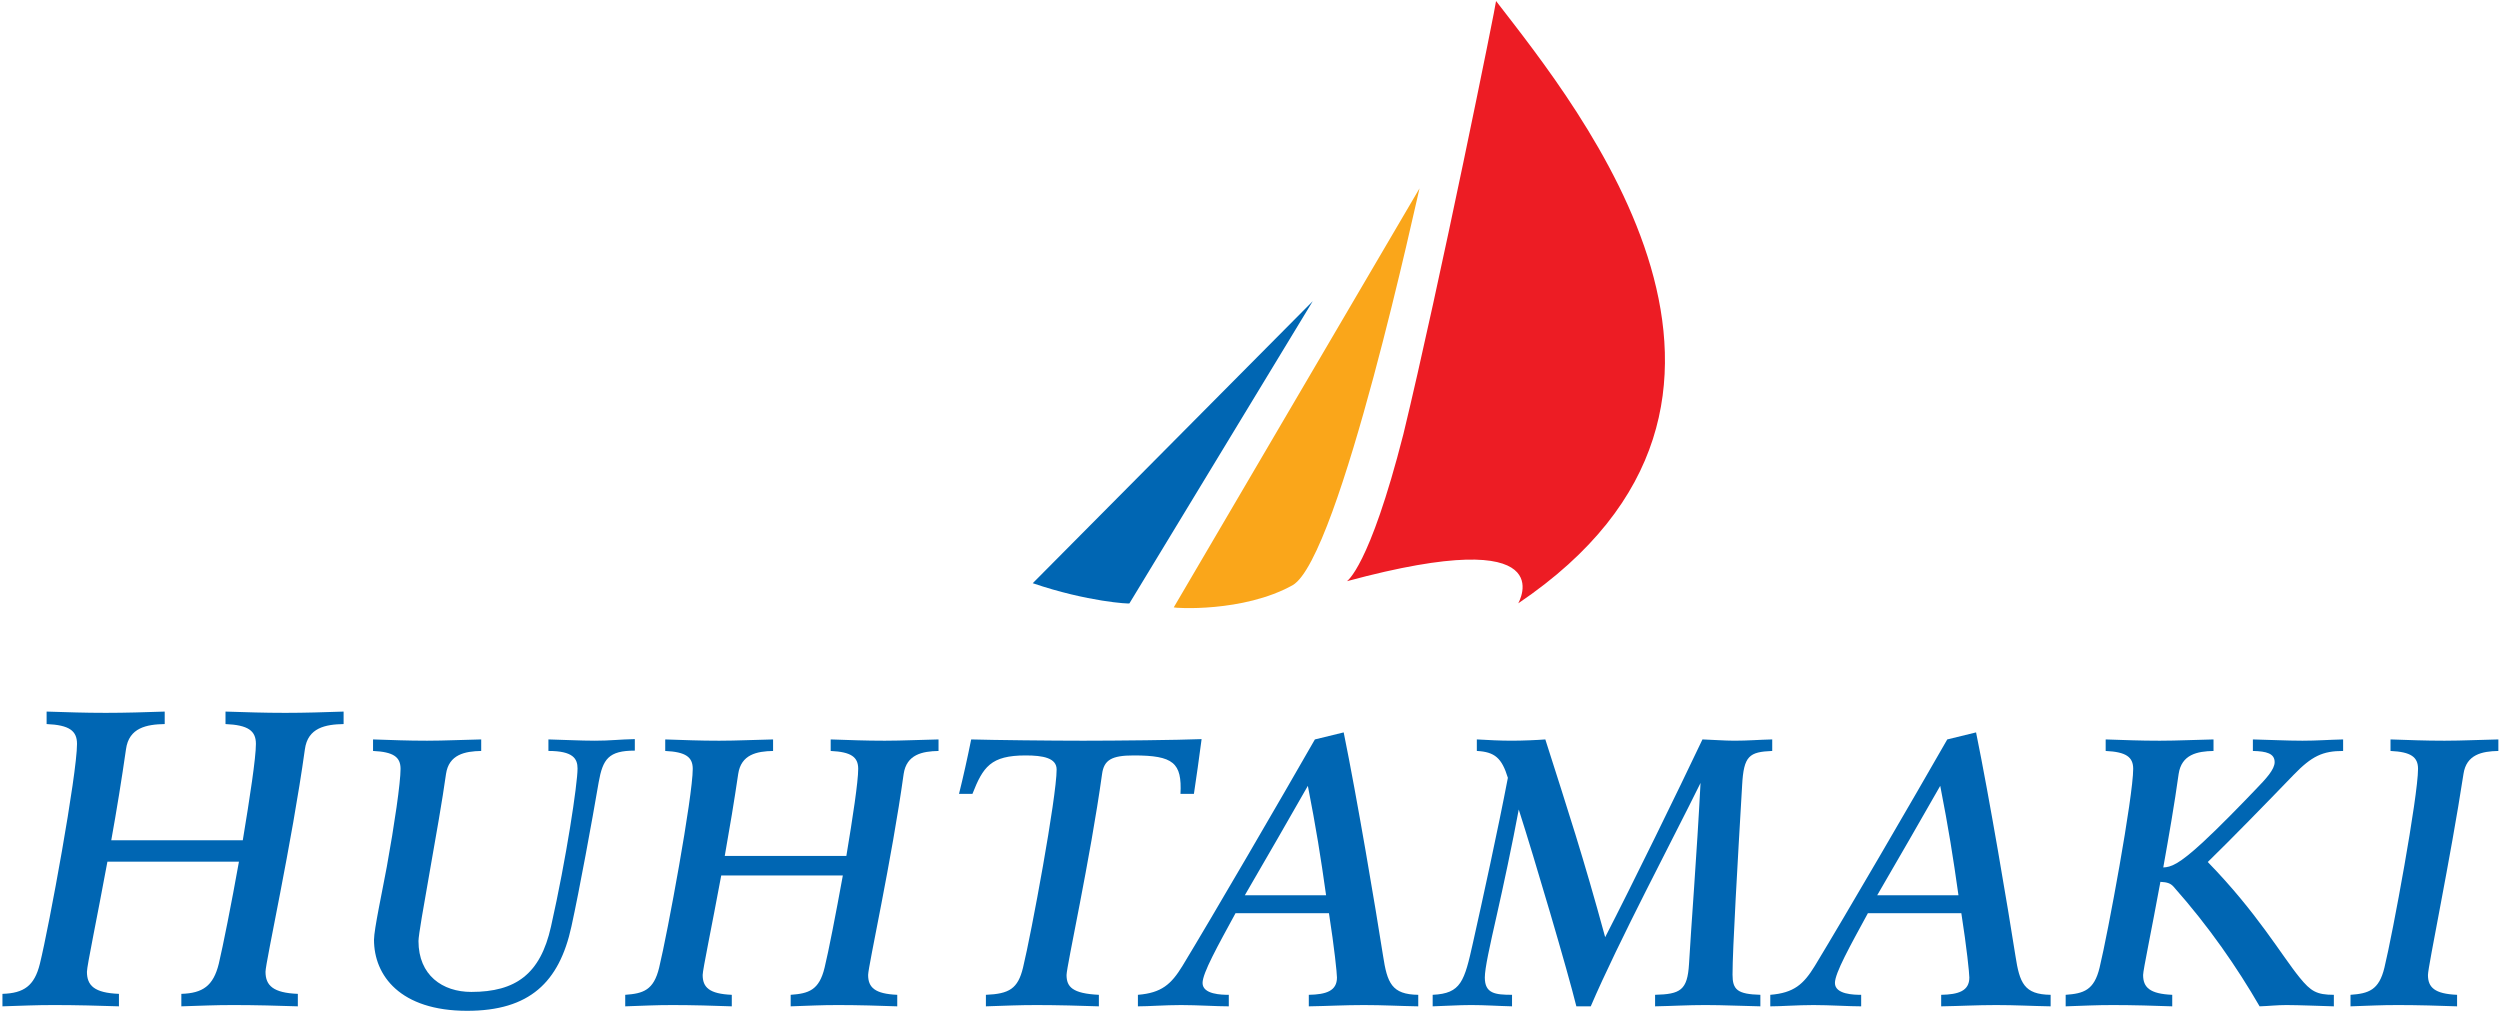 <?xml version="1.0" encoding="UTF-8"?>
<!-- Generator: Adobe Illustrator 13.0.1, SVG Export Plug-In  -->
<!DOCTYPE svg PUBLIC "-//W3C//DTD SVG 1.1//EN" "http://www.w3.org/Graphics/SVG/1.1/DTD/svg11.dtd">
<svg version="1.1" xmlns="http://www.w3.org/2000/svg" xmlns:xlink="http://www.w3.org/1999/xlink" xmlns:a="http://ns.adobe.com/AdobeSVGViewerExtensions/3.0/" x="0px" y="0px" width="509px" height="206px" viewBox="-0.499 -0.207 509 206" enable-background="new -0.499 -0.207 509 206" xml:space="preserve">
<defs>
</defs>
<path fill="#0066B3" d="M61.574,152.361c-2.672,19.221-8.015,43.394-8.015,45.285c0,2.8,1.564,4.3,6.581,4.496v2.54  c-3.845-0.129-8.667-0.261-13.098-0.261c-4.04,0-6.19,0.132-10.62,0.261v-2.54c4.365-0.131,6.516-1.63,7.624-6.126  c0.847-3.583,2.542-12.054,4.104-20.785h-26.78c-2.15,11.663-4.169,21.241-4.169,22.415c0,2.8,1.498,4.3,6.516,4.496v2.54  c-3.844-0.129-8.732-0.261-13.163-0.261c-4.04,0-6.125,0.132-10.555,0.261v-2.54c4.366-0.131,6.515-1.63,7.623-6.126  c1.89-7.688,7.559-38.574,7.559-44.763c0-2.672-1.564-3.845-6.19-4.041v-2.541c4.626,0.131,7.428,0.26,12.055,0.26  c4.04,0,7.949-0.129,11.989-0.26v2.541c-3.649,0.066-7.297,0.718-7.885,5.148c-0.847,5.93-1.89,12.379-2.997,18.505h26.78  c1.433-8.667,2.671-16.745,2.671-19.612c0-2.672-1.564-3.845-6.19-4.041v-2.541c4.626,0.131,7.559,0.26,12.185,0.26  c4.04,0,7.819-0.129,11.859-0.26v2.541C65.809,147.279,62.16,147.931,61.574,152.361L61.574,152.361z"/>
<path fill="#0066B3" d="M121.389,159.072c-1.368,8.015-3.91,21.894-5.539,29.321c-2.475,11.402-8.535,17.202-21.241,17.202  c-13.618,0-18.961-7.168-18.961-14.465c0-2.085,1.694-9.904,2.606-14.857c1.563-8.601,2.801-17.136,2.801-19.938  c0-2.411-1.433-3.454-5.603-3.648v-2.346c4.17,0.13,6.841,0.261,11.011,0.261c3.649,0,7.364-0.195,11.012-0.261v2.346  c-3.323,0.064-6.581,0.716-7.167,4.691c-1.433,10.359-5.603,31.73-5.603,34.012c0,6.972,4.887,10.359,10.751,10.359  c9.057,0,14.074-3.647,16.224-13.291c3.128-13.879,5.409-29.061,5.409-32.188c0-2.021-0.913-3.584-5.93-3.584v-2.346  c2.998,0.065,6.451,0.261,9.448,0.261c3.192,0,4.952-0.261,8.144-0.325v2.345C123.408,152.622,122.236,154.316,121.389,159.072  L121.389,159.072z"/>
<path fill="#0066B3" d="M183.484,157.379c-2.41,17.397-7.232,39.225-7.232,40.919c0,2.54,1.368,3.845,5.929,4.039v2.346  c-3.519-0.129-8.014-0.261-12.054-0.261c-3.649,0-5.604,0.132-9.645,0.261v-2.346c3.649-0.261,5.8-0.913,6.907-5.539  c0.782-3.19,2.281-10.88,3.714-18.765h-24.76c-1.955,10.557-3.78,19.223-3.78,20.265c0,2.54,1.369,3.845,5.93,4.039v2.346  c-3.52-0.129-8.014-0.261-12.054-0.261c-3.649,0-5.604,0.132-9.644,0.261v-2.346c3.649-0.261,5.8-0.913,6.907-5.539  c1.693-6.971,6.841-34.858,6.841-40.462c0-2.411-1.434-3.454-5.604-3.648v-2.346c4.17,0.13,6.842,0.261,11.012,0.261  c3.649,0,7.298-0.195,10.947-0.261v2.346c-3.324,0.064-6.516,0.716-7.102,4.691c-0.782,5.343-1.76,11.207-2.737,16.68h24.759  c1.303-7.818,2.411-15.117,2.411-17.723c0-2.411-1.434-3.454-5.603-3.648v-2.346c4.169,0.13,6.841,0.261,11.011,0.261  c3.648,0,7.297-0.195,10.947-0.261v2.346C187.263,152.752,184.071,153.403,183.484,157.379L183.484,157.379z"/>
<path fill="#0066B3" d="M242.583,161.418h-2.737c0.325-6.32-1.434-7.819-9.513-7.819c-4.496,0-6.06,0.912-6.451,3.78  c-2.41,17.331-7.232,39.225-7.232,40.919c0,2.411,1.172,3.778,6.581,4.039v2.346c-3.519-0.129-8.666-0.261-12.705-0.261  c-3.649,0-6.256,0.132-10.296,0.261v-2.346c4.757-0.194,6.517-1.238,7.559-5.539c1.693-6.971,6.841-34.728,6.841-40.332  c0-2.345-2.736-2.867-6.32-2.867c-7.103,0-8.666,2.347-10.817,7.819h-2.736c0.847-3.388,1.759-7.493,2.476-11.076  c4.431,0.13,16.291,0.261,22.805,0.261c6.647,0,19.223-0.131,24.109-0.325C243.625,154.251,243.104,157.965,242.583,161.418  L242.583,161.418z"/>
<path fill="#0066B3" d="M269.493,182.074h-16.55c4.041-6.973,9.448-16.29,12.836-22.285  C267.472,168.456,268.385,174.189,269.493,182.074L269.493,182.074z M288.257,204.683v-2.346c-5.407-0.065-6.319-2.411-7.166-7.948  c-1.5-9.578-5.278-32.059-8.016-45.48l-5.863,1.434c-6.972,12.184-20.655,35.705-26.975,46.131  c-2.281,3.715-4.235,5.474-9.058,5.864v2.346c2.281,0,5.474-0.261,8.796-0.261s7.168,0.261,9.708,0.261v-2.346  c-1.434,0-5.342-0.065-5.342-2.411c0-2.02,3.063-7.492,6.711-14.204h19.025c1.108,7.102,1.629,12.251,1.629,13.098  c0,2.736-2.215,3.452-5.733,3.518v2.346c4.039-0.064,7.167-0.261,11.207-0.261C281.156,204.422,284.284,204.618,288.257,204.683  L288.257,204.683z"/>
<path fill="#0066B3" d="M354.199,159.659c-0.912,15.638-1.955,33.36-1.955,38.572c0,3.063,0.978,3.977,5.668,4.105v2.346  c-3.713-0.064-7.493-0.261-11.206-0.261c-3.649,0-6.581,0.196-10.23,0.261v-2.346c5.147-0.129,6.581-0.913,6.907-6.255  c0.391-7.036,1.629-22.871,2.346-36.879c-5.539,11.271-16.746,32.383-22.35,45.479h-2.932c-1.76-7.166-8.471-29.906-11.729-40.072  c-1.238,6.712-3.259,16.16-4.431,21.308c-1.499,6.646-2.477,11.011-2.477,12.901c0,3.257,2.085,3.518,5.539,3.518v2.346  c-2.867-0.064-5.474-0.261-8.34-0.261c-2.672,0-5.147,0.196-7.819,0.261v-2.346c5.8-0.261,6.451-2.736,8.21-10.622  c1.954-8.729,5.082-22.999,7.102-33.555c-1.237-4.039-2.672-5.278-6.32-5.473v-2.346c2.281,0.13,4.691,0.261,7.103,0.261  c2.15,0,5.343-0.131,6.841-0.261c4.692,14.725,7.689,23.783,12.186,40.267c5.277-10.229,15.116-30.363,19.808-40.267  c2.15,0.065,4.366,0.261,6.517,0.261c2.735,0,4.951-0.195,7.688-0.261v2.346C355.631,152.882,354.524,153.665,354.199,159.659  L354.199,159.659z"/>
<path fill="#0066B3" d="M398.245,182.074h-16.55c4.039-6.973,9.448-16.29,12.837-22.285  C396.225,168.456,397.137,174.189,398.245,182.074L398.245,182.074z M417.01,204.683v-2.346c-5.408-0.065-6.319-2.411-7.167-7.948  c-1.499-9.578-5.278-32.059-8.015-45.48l-5.864,1.434c-6.972,12.184-20.655,35.705-26.976,46.131  c-2.28,3.715-4.234,5.474-9.057,5.864v2.346c2.28,0,5.474-0.261,8.796-0.261c3.323,0,7.168,0.261,9.709,0.261v-2.346  c-1.434,0-5.343-0.065-5.343-2.411c0-2.02,3.063-7.492,6.711-14.204h19.026c1.107,7.102,1.629,12.251,1.629,13.098  c0,2.736-2.216,3.452-5.734,3.518v2.346c4.04-0.064,7.167-0.261,11.207-0.261C409.908,204.422,413.036,204.618,417.01,204.683  L417.01,204.683z"/>
<path fill="#0066B3" d="M466.464,157.574c-5.341,5.537-12.9,13.292-17.461,17.723c10.033,10.295,14.986,18.961,18.7,23.522  c2.28,2.801,3.453,3.518,6.972,3.518v2.346c-2.346-0.064-7.298-0.261-9.643-0.261c-2.021,0-3.454,0.196-5.473,0.261  c-4.563-7.885-10.297-16.224-17.528-24.369c-0.587-0.649-1.238-0.912-2.672-0.977c-1.824,9.969-3.519,17.983-3.519,18.961  c0,2.54,1.369,3.845,5.93,4.039v2.346c-3.519-0.129-8.015-0.261-12.054-0.261c-3.649,0-5.604,0.132-9.644,0.261v-2.346  c3.648-0.261,5.8-0.913,6.907-5.539c1.693-6.971,6.841-34.858,6.841-40.462c0-2.411-1.434-3.454-5.604-3.648v-2.346  c4.17,0.13,6.841,0.261,11.012,0.261c3.648,0,7.298-0.195,10.945-0.261v2.346c-3.322,0.064-6.516,0.716-7.101,4.691  c-0.848,6.124-2.02,12.836-3.128,19.026c1.563-0.066,3.128-0.588,8.014-5.083c3.258-2.998,8.08-7.949,10.751-10.752  c2.15-2.215,3.909-4.104,3.909-5.603c0-1.76-1.629-2.216-4.43-2.28v-2.346c3.324,0.065,6.776,0.261,10.1,0.261  c2.933,0,5.342-0.195,8.273-0.261v2.346C472.395,152.688,470.179,153.729,466.464,157.574L466.464,157.574z"/>
<path fill="#0066B3" d="M501.064,157.379c-2.669,17.397-7.231,39.225-7.231,40.919c0,2.54,1.367,3.845,5.929,4.039v2.346  c-3.518-0.129-8.014-0.261-12.053-0.261c-3.65,0-5.604,0.132-9.644,0.261v-2.346c3.648-0.261,5.799-0.913,6.906-5.539  c1.694-6.971,6.842-34.858,6.842-40.462c0-2.411-1.434-3.454-5.604-3.648v-2.346c4.171,0.13,6.841,0.261,11.013,0.261  c3.647,0,7.297-0.195,10.947-0.261v2.346C504.842,152.752,501.65,153.403,501.064,157.379L501.064,157.379z"/>
<path fill="#0066B3" d="M229.454,122.636c0.188,0.156-8.569-0.308-19.688-4.103l57.01-57.42L229.454,122.636L229.454,122.636z"/>
<path fill="#ED1C24" d="M304.098,0c16.989,22.026,65.504,81.457,4.514,122.636c0.07-0.165,9.541-16.512-34.863-4.514  c-0.074-0.016,4.499-2.557,11.483-29.939C292.506,58.135,304.246,0,304.098,0L304.098,0z"/>
<path fill="#FAA61A" d="M288.514,38.146l-50.038,85.31c0.07,0.149,14.105,1.088,24.199-4.513  C272.29,113.408,288.38,38.342,288.514,38.146L288.514,38.146z"/>
</svg>